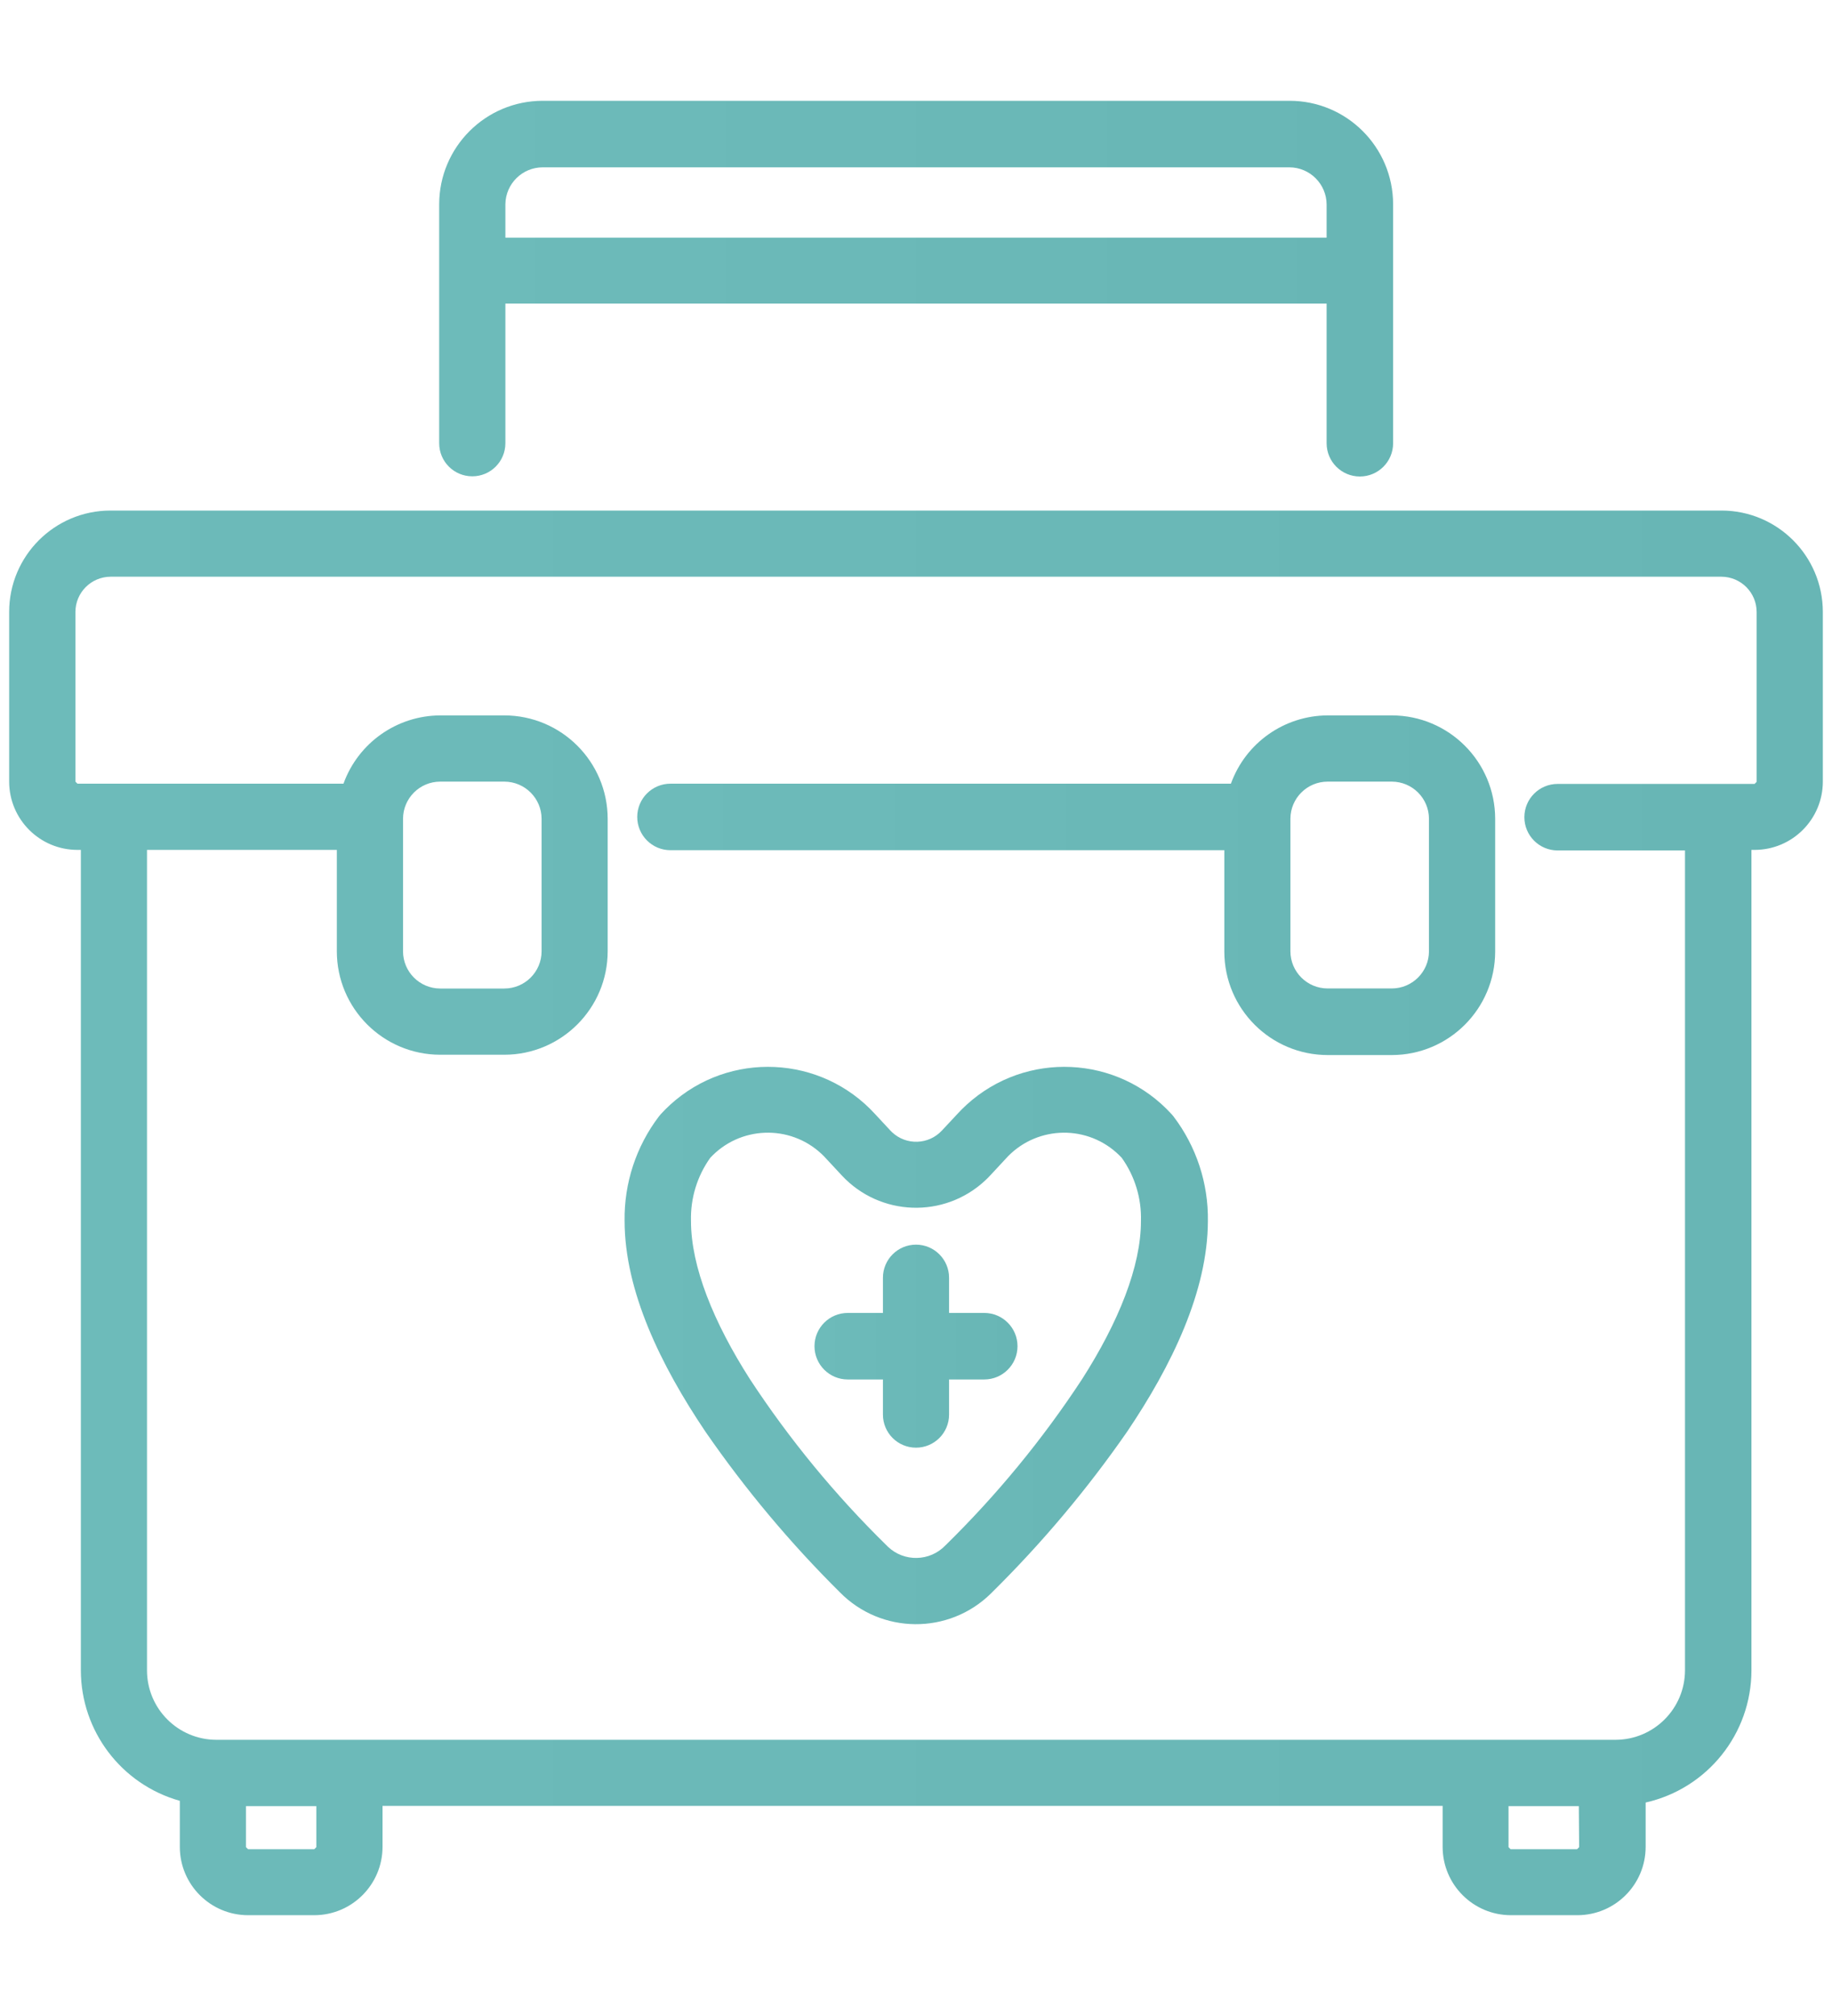 <?xml version="1.0" encoding="utf-8"?>
<!-- Generator: Adobe Illustrator 16.0.0, SVG Export Plug-In . SVG Version: 6.00 Build 0)  -->
<!DOCTYPE svg PUBLIC "-//W3C//DTD SVG 1.1//EN" "http://www.w3.org/Graphics/SVG/1.1/DTD/svg11.dtd">
<svg version="1.1" id="Capa_1" xmlns="http://www.w3.org/2000/svg" xmlns:xlink="http://www.w3.org/1999/xlink" x="0px" y="0px"
	 width="500px" height="550px" viewBox="0 0 500 550" enable-background="new 0 0 500 550" xml:space="preserve">
<title>Transplantes</title>
<linearGradient id="SVGID_1_" gradientUnits="userSpaceOnUse" x1="119.864" y1="78.749" x2="380.217" y2="78.749">
	<stop  offset="0" style="stop-color:#6DBBBA"/>
	<stop  offset="1" style="stop-color:#68B6B5"/>
</linearGradient>
<path fill="url(#SVGID_1_)" d="M128.906,129.949c4.985,0,9.025-4.041,9.025-9.026l0,0V82.824h224.137v38.099
	c0,5.012,4.063,9.075,9.073,9.075c5.014,0,9.075-4.063,9.075-9.075V55.731c-0.019-15.61-12.688-28.25-28.297-28.231
	c-0.006,0-0.012,0-0.017,0H148.096c-15.584,0.019-28.213,12.647-28.232,28.231v65.191c0,4.985,4.041,9.026,9.025,9.026
	C128.896,129.949,128.901,129.949,128.906,129.949z M137.932,55.699c0.082-5.561,4.603-10.031,10.165-10.048h203.808
	c5.604,0.018,10.146,4.558,10.164,10.164v9.026H137.932V55.699z"/>
<linearGradient id="SVGID_2_" gradientUnits="userSpaceOnUse" x1="2.5" y1="330.893" x2="497.499" y2="330.893">
	<stop  offset="0" style="stop-color:#6DBBBA"/>
	<stop  offset="1" style="stop-color:#68B6B5"/>
</linearGradient>
<path fill="url(#SVGID_2_)" d="M469.829,139.287H30.154C14.885,139.296,2.509,151.672,2.5,166.941v46.299
	c0.009,10.284,8.344,18.619,18.629,18.628h0.94v223.839c0.02,16.572,11.054,31.113,27.01,35.591v12.573
	c0.009,10.283,8.345,18.619,18.629,18.628h18.067c10.281-0.019,18.61-8.349,18.628-18.628v-11.188h289.329v11.188
	c0.009,10.283,8.344,18.619,18.629,18.628h18.148c10.285-0.009,18.619-8.345,18.629-18.628V491.76
	c16.863-3.8,28.852-18.767,28.875-36.053V231.869h0.94c10.252-0.055,18.537-8.376,18.546-18.628v-46.299
	C497.481,151.669,485.101,139.296,469.829,139.287z M86.337,503.938l-0.562,0.561H67.708l-0.578-0.561v-11.188h19.206
	L86.337,503.938z M430.988,503.938l-0.562,0.561h-18.149l-0.563-0.561v-11.188h19.19L430.988,503.938z M479.433,213.307
	l-0.561,0.561h-53.757c-5.014,0-9.075,4.063-9.075,9.075c0,5.012,4.063,9.075,9.075,9.075h34.765v223.69
	c-0.027,10.443-8.48,18.905-18.925,18.942H59.045c-10.451-0.02-18.916-8.491-18.925-18.942V231.869h51.81v27.67
	c0.018,15.575,12.639,28.197,28.215,28.214h17.506c15.569-0.026,28.18-12.646,28.199-28.214v-36.151
	c-0.019-15.582-12.65-28.206-28.231-28.215h-17.474c-11.838,0.053-22.383,7.493-26.4,18.629h-72.6l-0.561-0.561v-46.299
	c0.018-5.29,4.297-9.576,9.587-9.603h439.658c5.296,0.019,9.585,4.307,9.604,9.603V213.307L479.433,213.307z M109.998,259.54
	v-36.151c0.009-5.601,4.547-10.139,10.147-10.147h17.506c5.603,0.009,10.146,4.544,10.164,10.147v36.151
	c-0.018,5.603-4.561,10.138-10.164,10.147h-17.506C114.544,269.678,110.006,265.14,109.998,259.54z"/>
<linearGradient id="SVGID_3_" gradientUnits="userSpaceOnUse" x1="173.919" y1="241.505" x2="408.07" y2="241.505">
	<stop  offset="0" style="stop-color:#6DBBBA"/>
	<stop  offset="1" style="stop-color:#68B6B5"/>
</linearGradient>
<path fill="url(#SVGID_3_)" d="M379.855,195.173h-17.508c-11.838,0.053-22.383,7.493-26.399,18.629H182.994
	c-5.012,0-9.075,4.063-9.075,9.075c0,5.012,4.063,9.075,9.075,9.075H334.15v27.671c0.018,15.582,12.648,28.205,28.23,28.215h17.475
	c15.574-0.02,28.195-12.64,28.215-28.215v-36.234C408.052,207.813,395.431,195.191,379.855,195.173z M390.003,259.523
	c-0.01,5.601-4.547,10.138-10.146,10.147h-17.508c-5.606,0-10.154-4.541-10.164-10.147v-36.135
	c0.01-5.607,4.558-10.147,10.164-10.147h17.508c5.601,0.009,10.138,4.547,10.146,10.147V259.523z"/>
<linearGradient id="SVGID_4_" gradientUnits="userSpaceOnUse" x1="222.296" y1="367.259" x2="277.703" y2="367.259">
	<stop  offset="0" style="stop-color:#6DBBBA"/>
	<stop  offset="1" style="stop-color:#68B6B5"/>
</linearGradient>
<path fill="url(#SVGID_4_)" d="M268.628,358.193h-9.603v-9.604c0-4.984-4.041-9.025-9.025-9.025c-4.985,0-9.025,4.041-9.025,9.025
	v9.604h-9.604c-5.012,0-9.075,4.062-9.075,9.074c0,5.012,4.063,9.075,9.075,9.075h9.604v9.587c0,4.983,4.041,9.023,9.025,9.023
	c4.984,0,9.025-4.04,9.025-9.023v-9.587h9.603c5.013,0,9.075-4.063,9.075-9.075S273.641,358.193,268.628,358.193L268.628,358.193z"
	/>
<linearGradient id="SVGID_5_" gradientUnits="userSpaceOnUse" x1="170.465" y1="367.079" x2="329.667" y2="367.079">
	<stop  offset="0" style="stop-color:#6DBBBA"/>
	<stop  offset="1" style="stop-color:#68B6B5"/>
</linearGradient>
<path fill="url(#SVGID_5_)" d="M320.273,304.568l-0.513-0.596l0,0l0,0c-14.733-16.162-39.78-17.316-55.942-2.582
	c-0.9,0.821-1.762,1.684-2.582,2.582l-4.176,4.473c-3.617,3.878-9.694,4.088-13.571,0.469c-0.162-0.15-0.318-0.307-0.469-0.469
	l-4.158-4.473c-14.735-16.162-39.782-17.316-55.943-2.582c-0.9,0.821-1.762,1.684-2.583,2.582l0,0l-0.495,0.596l0,0l0,0
	c-6.218,8.18-9.517,18.205-9.372,28.479c0,19.189,9.9,39.484,22.061,57.535c10.849,15.703,23.128,30.367,36.679,43.808
	c11.289,11.482,29.748,11.64,41.23,0.351c0.117-0.115,0.232-0.232,0.35-0.351c13.596-13.424,25.918-28.077,36.813-43.773
	c12.192-18.052,22.026-38.347,22.061-57.536c0.146-10.271-3.154-20.299-9.372-28.479L320.273,304.568z M295.357,376.211
	c-10.773,16.428-23.287,31.646-37.321,45.392c-4.246,4.438-11.287,4.594-15.724,0.349c-0.119-0.114-0.234-0.229-0.348-0.349
	c-14.035-13.745-26.549-28.964-37.323-45.392c-9.9-15.493-16.07-30.674-16.054-43.164c-0.156-6.138,1.685-12.158,5.247-17.16
	c8.053-8.688,21.625-9.203,30.313-1.148c0.507,0.47,0.99,0.963,1.45,1.479l4.158,4.473c10.417,11.182,27.927,11.801,39.108,1.383
	c0.478-0.444,0.938-0.905,1.384-1.383l4.157-4.473c7.871-8.854,21.429-9.65,30.281-1.779c0.518,0.459,1.012,0.942,1.48,1.449
	c3.563,5,5.4,11.023,5.23,17.16C311.43,345.537,305.209,360.8,295.357,376.211L295.357,376.211z"/>
</svg>
